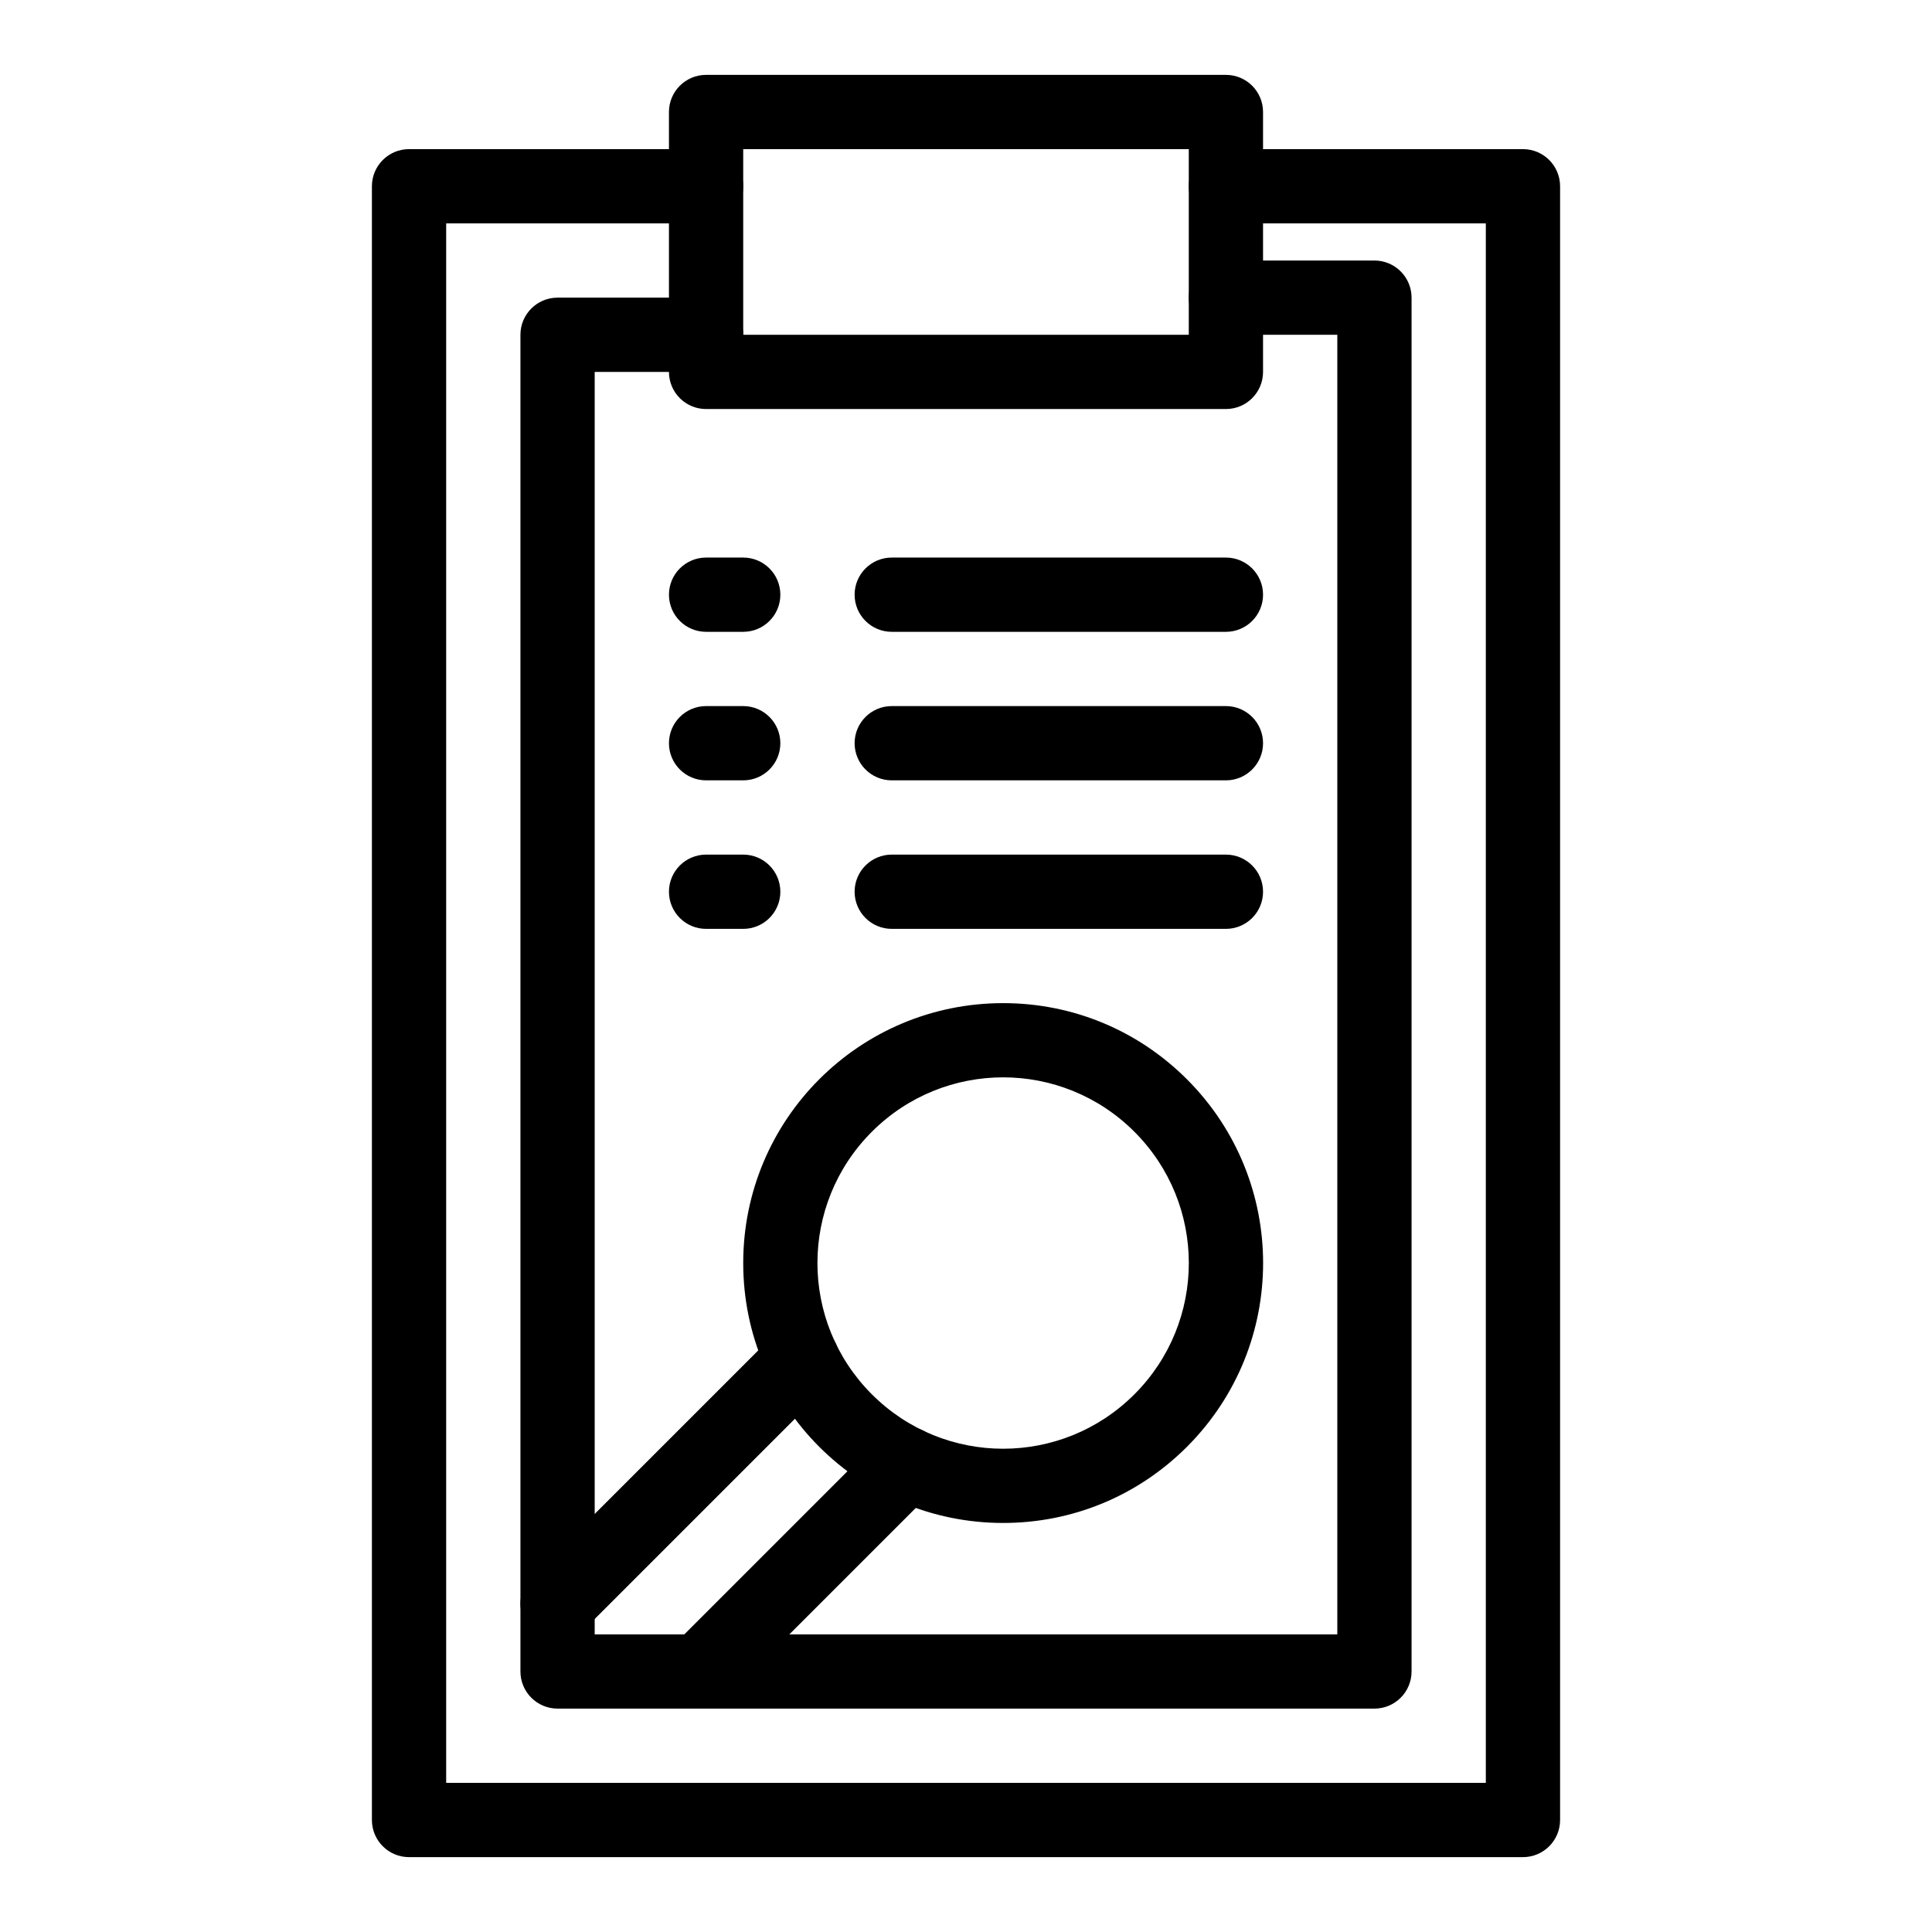 <?xml version="1.0" encoding="UTF-8"?>
<!-- Uploaded to: ICON Repo, www.svgrepo.com, Generator: ICON Repo Mixer Tools -->
<svg fill="#000000" width="800px" height="800px" version="1.1" viewBox="144 144 512 512" xmlns="http://www.w3.org/2000/svg">
 <g>
  <path d="m547.6 636.16h-295.2c-5.434 0-9.84-4.406-9.84-9.84v-432.96c0-5.434 4.406-9.84 9.84-9.84h78.719c5.434 0 9.84 4.406 9.84 9.84s-4.406 9.84-9.84 9.84h-68.879v413.28h275.52v-413.28h-68.879c-5.434 0-9.84-4.406-9.84-9.84s4.406-9.84 9.84-9.84h78.719c5.434 0 9.84 4.406 9.84 9.84v432.96c0 5.434-4.402 9.84-9.84 9.84z"/>
  <path d="m468.88 252.4h-137.76c-5.434 0-9.84-4.406-9.84-9.84v-68.879c0-5.434 4.406-9.84 9.84-9.84h137.76c5.434 0 9.84 4.406 9.84 9.84v68.879c0 5.434-4.406 9.84-9.84 9.84zm-127.92-19.68h118.08v-49.199h-118.08z"/>
  <path d="m508.24 596.8h-216.48c-5.434 0-9.84-4.406-9.84-9.84v-354.24c0-5.434 4.406-9.84 9.84-9.84h39.359c5.434 0 9.84 4.406 9.84 9.84s-4.406 9.84-9.84 9.84h-29.52v334.56h196.8v-344.4h-29.52c-5.434 0-9.84-4.406-9.84-9.84s4.406-9.84 9.84-9.84h39.359c5.434 0 9.84 4.406 9.84 9.84v364.08c0 5.434-4.406 9.84-9.84 9.84z"/>
  <path d="m340.96 311.44h-9.84c-5.434 0-9.84-4.406-9.84-9.84s4.406-9.84 9.84-9.84h9.84c5.434 0 9.84 4.406 9.84 9.84s-4.402 9.84-9.84 9.84z"/>
  <path d="m468.88 311.44h-88.559c-5.434 0-9.84-4.406-9.84-9.84s4.406-9.84 9.84-9.84h88.559c5.434 0 9.84 4.406 9.84 9.84s-4.406 9.84-9.84 9.84z"/>
  <path d="m340.96 350.8h-9.84c-5.434 0-9.84-4.406-9.84-9.84 0-5.434 4.406-9.84 9.84-9.84h9.84c5.434 0 9.84 4.406 9.84 9.84 0 5.438-4.402 9.84-9.84 9.84z"/>
  <path d="m468.88 350.8h-88.559c-5.434 0-9.84-4.406-9.84-9.84 0-5.434 4.406-9.84 9.84-9.84h88.559c5.434 0 9.84 4.406 9.84 9.84 0 5.438-4.406 9.84-9.84 9.84z"/>
  <path d="m340.96 390.16h-9.84c-5.434 0-9.84-4.406-9.84-9.84 0-5.434 4.406-9.84 9.84-9.84h9.84c5.434 0 9.84 4.406 9.84 9.84 0 5.434-4.402 9.84-9.84 9.84z"/>
  <path d="m468.88 390.16h-88.559c-5.434 0-9.84-4.406-9.84-9.84 0-5.434 4.406-9.84 9.84-9.84h88.559c5.434 0 9.84 4.406 9.84 9.84 0 5.434-4.406 9.84-9.84 9.84z"/>
  <path d="m284.8 575.93c-3.844-3.844-3.844-10.074 0-13.914l64.801-64.801c3.844-3.844 10.074-3.844 13.918 0s3.844 10.074 0 13.914l-64.801 64.801c-3.844 3.84-10.074 3.844-13.918 0z"/>
  <path d="m324.16 592.23c-3.844-3.844-3.844-10.074 0-13.914l53.273-53.273c3.844-3.84 10.07-3.84 13.914 0 3.844 3.844 3.844 10.074 0 13.918l-53.273 53.273c-3.84 3.84-10.07 3.84-13.914-0.004z"/>
  <path d="m409.84 547.6c-38.066 0-68.879-30.809-68.879-68.879 0-38.066 30.809-68.879 68.879-68.879 18.398 0 35.695 7.164 48.707 20.176 26.918 26.918 26.922 70.488 0 97.41-13.012 13.008-30.309 20.172-48.707 20.172zm-34.789-103.67c-19.227 19.227-19.23 50.348 0 69.578 19.227 19.227 50.348 19.23 69.578 0 19.227-19.227 19.23-50.348 0-69.578-19.227-19.227-50.348-19.23-69.578 0z"/>
 </g>
</svg>